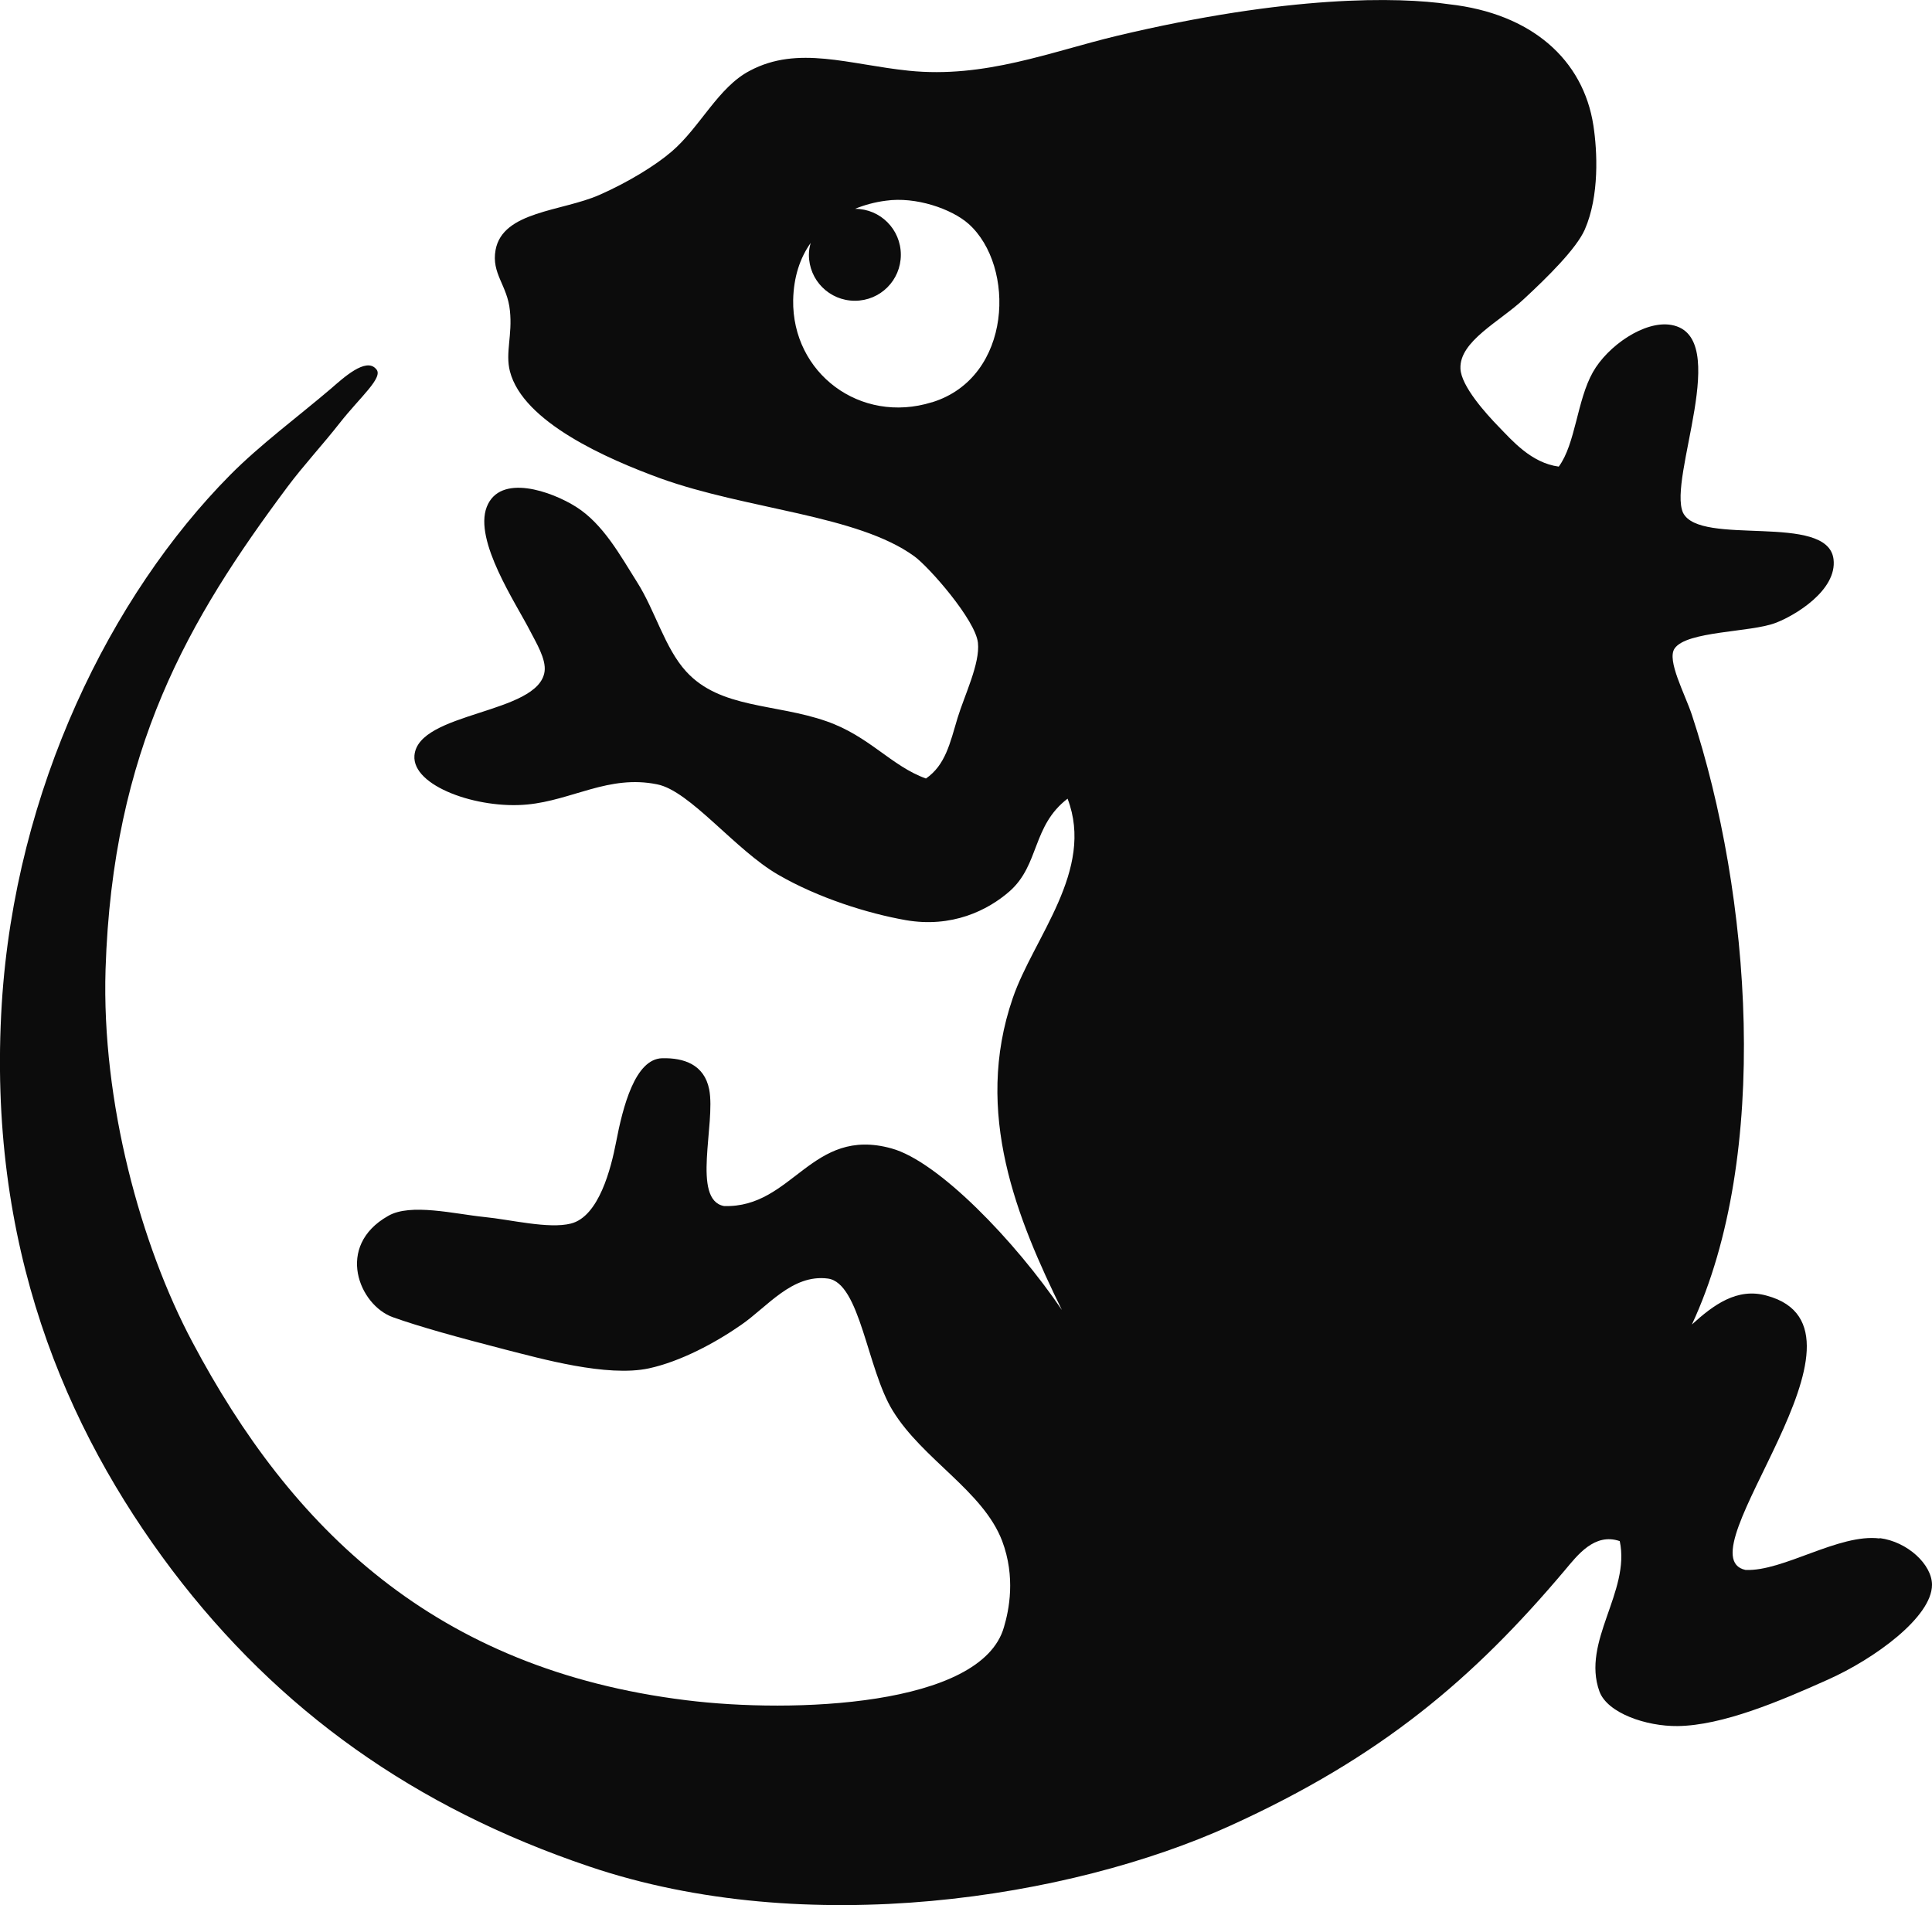 <svg xmlns="http://www.w3.org/2000/svg" id="Layer_1" data-name="Layer 1" viewBox="0 0 109.27 107.74"><defs><style>      .cls-1 {        fill: #0c0c0c;        stroke-width: 0px;      }    </style></defs><path class="cls-1" d="m106.31,87.01c-2.31-.29-5.46,1.88-7.59,1.78-3.69-.8,8.23-13.61,1.21-15.51-1.68-.48-3.03.53-4.24,1.63,4.46-9.57,3.35-24.31,0-34.48-.4-1.2-1.43-3.09-.98-3.75.67-1,4.32-.91,5.71-1.45,1.07-.4,3.5-1.84,3.28-3.61-.34-2.65-7.55-.69-8.51-2.62-.88-1.94,2.81-9.99-.65-10.62-1.52-.28-3.62,1.19-4.45,2.67-.9,1.59-.98,4.06-1.93,5.34-1.56-.21-2.63-1.47-3.41-2.27-.7-.72-2.12-2.29-2.15-3.28-.06-1.55,2.24-2.66,3.59-3.93,1.33-1.23,2.96-2.84,3.44-3.92.84-1.92.71-4.45.49-5.89-.57-3.72-3.49-6.34-8.17-6.86-2.87-.42-9.05-.53-18.79,1.79-3.75.9-7.46,2.41-11.76,1.97-3.39-.35-6.26-1.45-8.99,0-1.79.93-2.81,3.19-4.42,4.57-.93.8-2.49,1.75-4.08,2.45-2.13.94-5.47.92-5.88,3.11-.25,1.35.67,2,.81,3.44.15,1.37-.27,2.38,0,3.43.74,2.88,5.52,4.96,8.5,6.05,4.9,1.77,11.15,2.07,14.37,4.41.84.61,3.46,3.6,3.6,4.89.13,1.17-.76,2.97-1.15,4.25-.43,1.44-.69,2.67-1.79,3.43-1.97-.71-3.19-2.39-5.63-3.24-2.89-1.01-6-.7-7.93-2.81-1.21-1.32-1.76-3.46-2.78-5.06-.94-1.49-1.91-3.28-3.44-4.25-1.39-.88-4.31-1.92-5.06,0-.74,1.91,1.66,5.46,2.46,7.03.31.61.91,1.57.81,2.28-.34,2.42-7.15,2.26-7.36,4.75-.14,1.74,3.59,3.04,6.38,2.77,2.55-.24,4.62-1.7,7.35-1.14,1.86.37,4.4,3.7,6.84,5.11,2.26,1.31,5.06,2.19,7.22,2.57,2.59.45,4.63-.54,5.88-1.64,1.69-1.5,1.26-3.69,3.27-5.23,1.55,4.05-1.93,7.86-3.1,11.28-2.24,6.5.27,12.52,2.78,17.64-2.65-3.91-7-8.42-9.64-9.14-4.54-1.26-5.57,3.38-9.47,3.26-1.85-.35-.46-4.67-.84-6.6-.28-1.41-1.44-1.79-2.66-1.76-1.53.04-2.22,2.73-2.61,4.77-.28,1.44-.96,4.18-2.55,4.58-1.26.32-3.44-.23-4.89-.37-1.68-.17-4.19-.8-5.45-.06-3.01,1.7-1.64,5.05.28,5.73,1.51.54,3.69,1.14,6.36,1.83,1.98.5,5.73,1.57,8.11,1.06,1.79-.39,3.74-1.43,5.22-2.46,1.48-1.02,2.88-2.88,4.9-2.62,1.83.24,2.22,5.12,3.67,7.47,1.69,2.76,5.11,4.54,6.19,7.37.77,2.05.39,3.91.1,4.88-1.28,4.49-11.95,4.88-17.96,4.13-14.23-1.75-22.35-9.72-27.94-20.26-2.91-5.47-5.14-13.57-4.91-21.08.4-12.45,4.69-19.78,10.3-27.3.89-1.19,2-2.39,2.94-3.59,1.15-1.47,2.52-2.6,2.06-3.06-.57-.68-1.86.51-2.54,1.1-1.84,1.57-4.03,3.19-5.72,4.9C6.27,33.68.86,44.62.1,56.77c-.84,13.62,3.57,24,9.64,32.04,6.02,7.94,13.72,13.42,23.58,16.75,12.31,4.17,27.22,1.8,36.25-2.3,8.57-3.89,13.78-8.34,18.94-14.46.7-.83,1.67-2.13,3.1-1.64.61,2.87-2.17,5.67-1.15,8.5.45,1.23,2.65,1.98,4.42,1.96,2.54-.03,5.77-1.4,8.49-2.62,2.65-1.18,5.9-3.55,5.9-5.37,0-1.14-1.38-2.44-2.96-2.64v.02ZM52.71,22.75c-4.06,1.26-7.92-1.65-7.85-5.79.03-1.29.38-2.36.99-3.22-.06.21-.1.44-.1.67,0,1.44,1.16,2.6,2.6,2.6s2.6-1.16,2.6-2.6-1.16-2.6-2.59-2.6h-.02.02c.54-.22,1.12-.38,1.75-.46,1.68-.24,3.71.46,4.67,1.31,2.67,2.38,2.49,8.68-2.06,10.09h-.01Z"></path></svg>